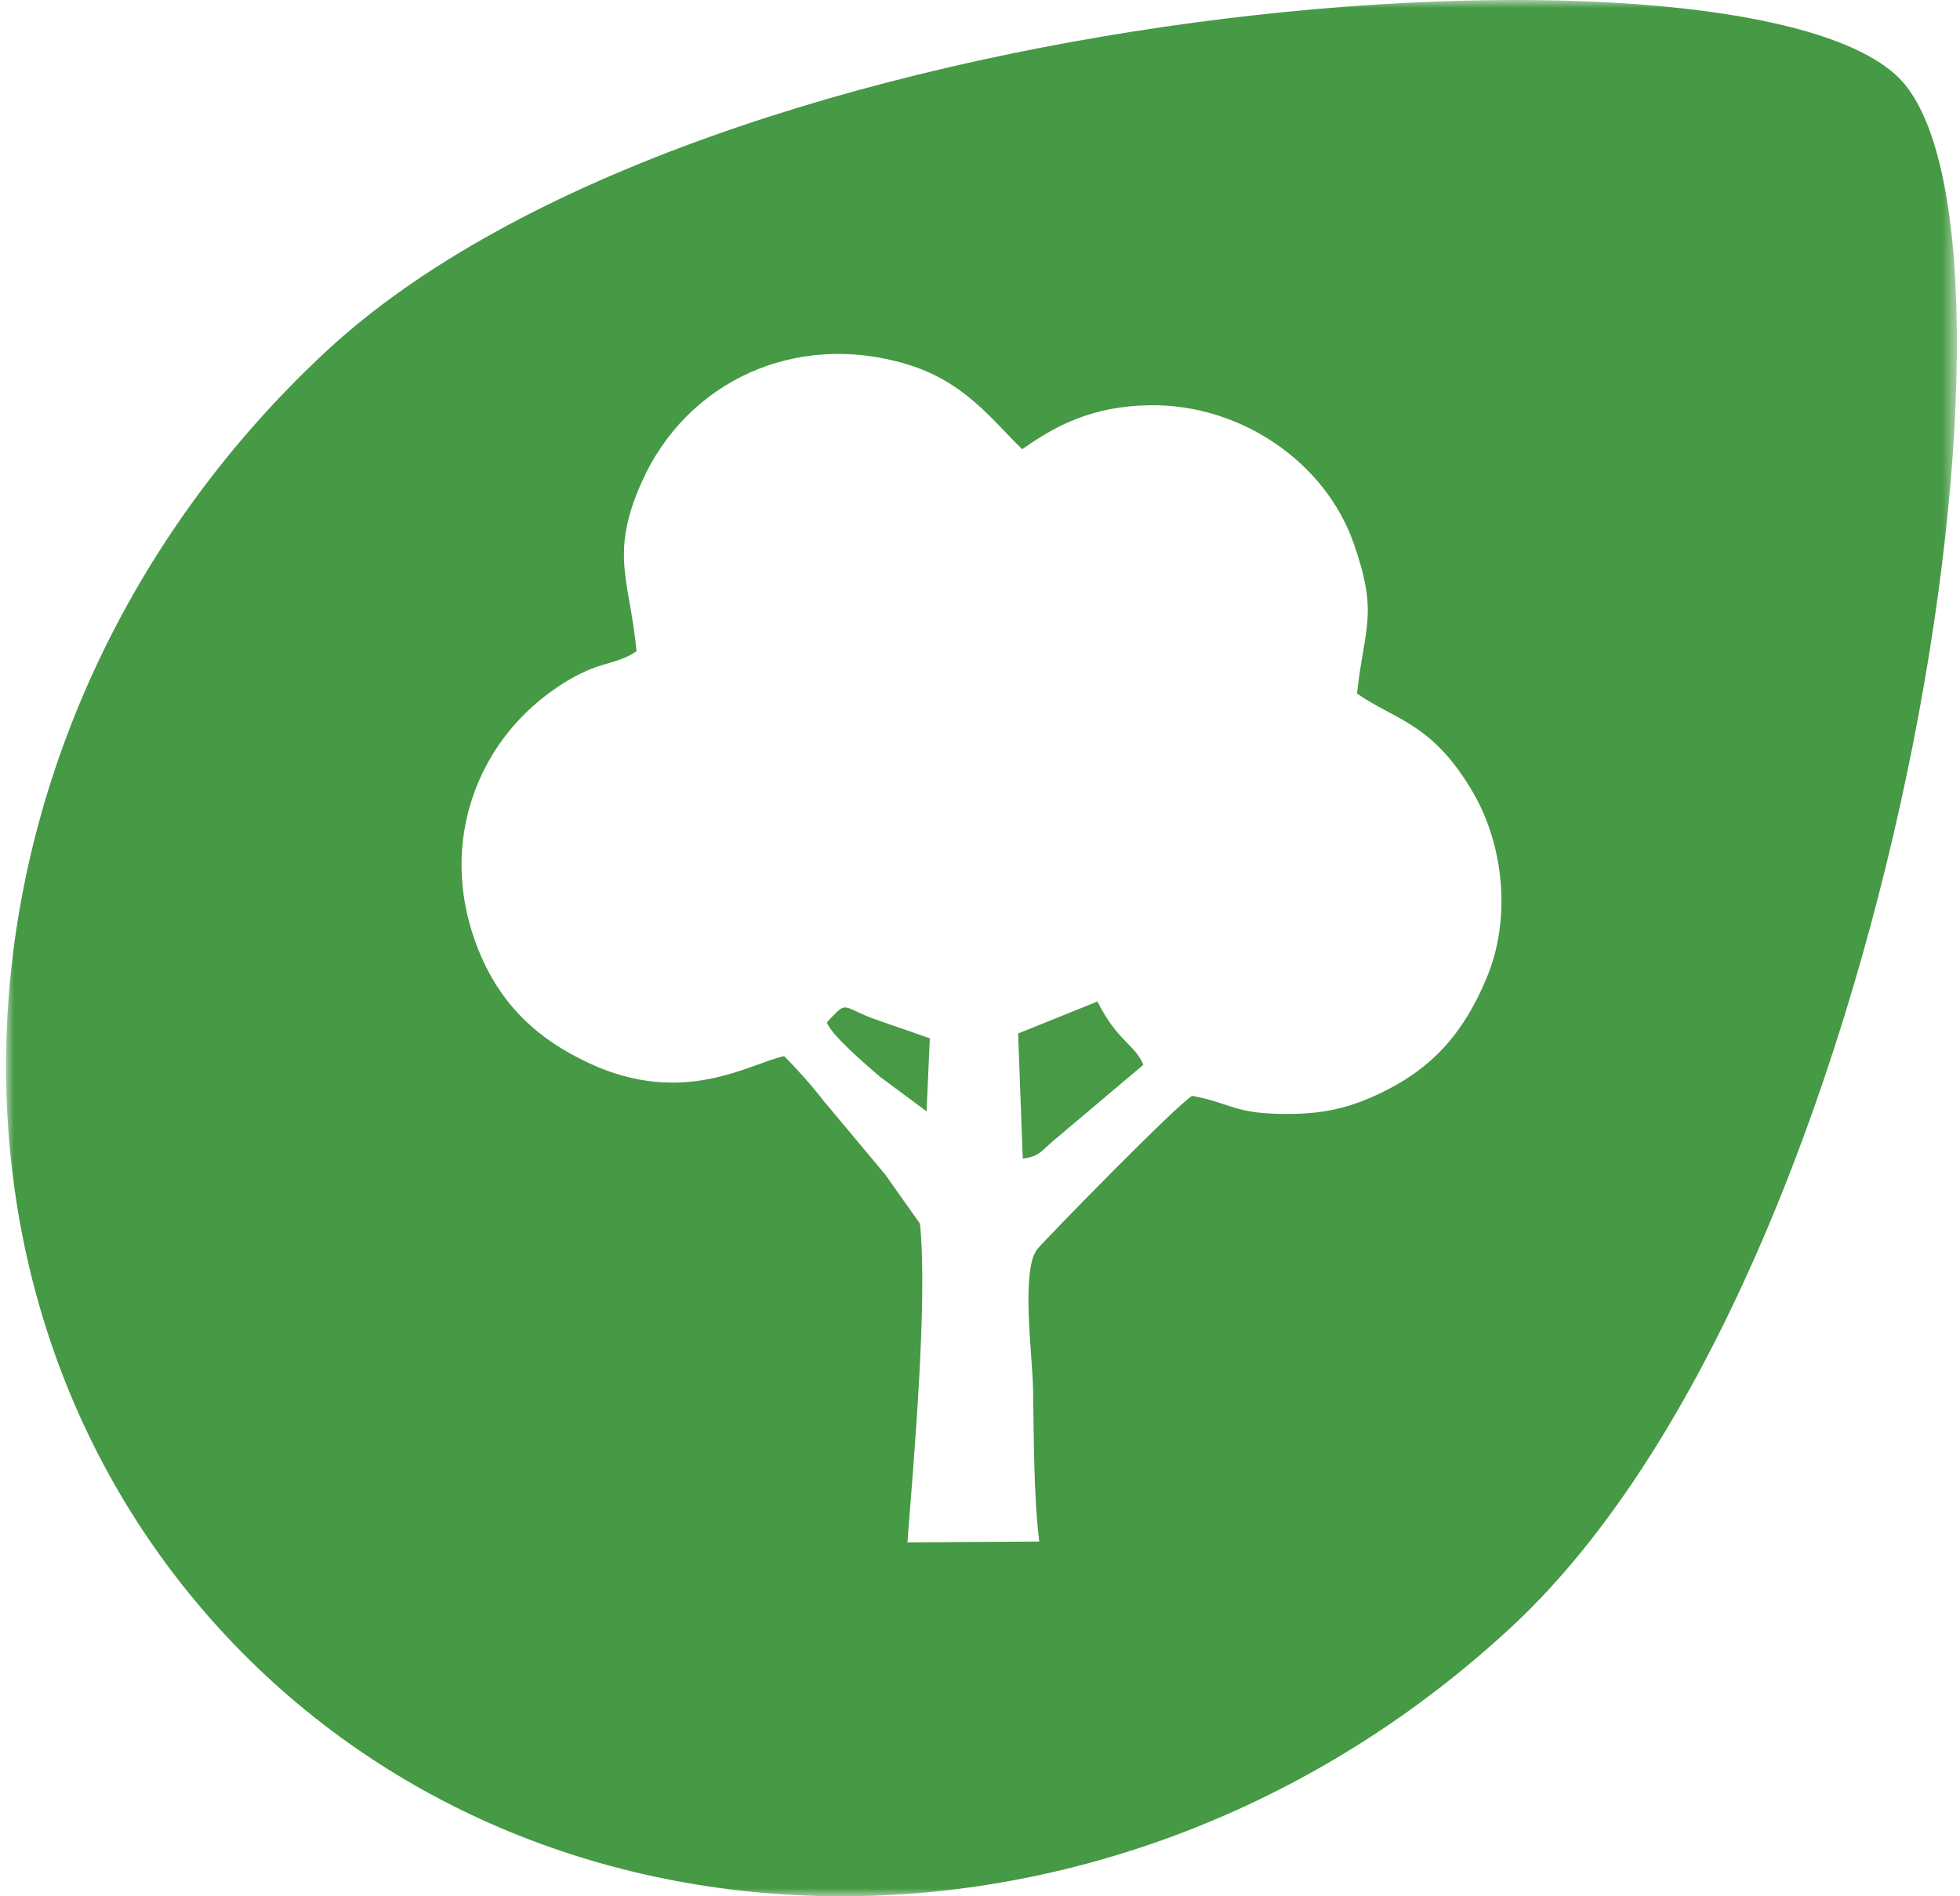 <?xml version="1.0" encoding="UTF-8"?>
<svg width="124px" height="120px" viewBox="0 0 124 120" version="1.1" xmlns="http://www.w3.org/2000/svg" xmlns:xlink="http://www.w3.org/1999/xlink">
    <title>Group 8</title>
    <defs>
        <polygon id="path-1" points="0 0 123.424 0 123.424 119.999 0 119.999"></polygon>
    </defs>
    <g id="Page-1" stroke="none" stroke-width="1" fill="none" fill-rule="evenodd">
        <g id="GreenLine" transform="translate(-1318, -1360)">
            <g id="Group-8" transform="translate(1318.382, 1360)">
                <path d="M64.029,65.4 L64.323,73.323 C65.438,73.154 65.428,72.876 66.345,72.117 L71.95,67.385 C71.442,66.096 70.329,65.938 69.048,63.377 L64.029,65.4 Z" id="Fill-1" fill="#499A46"></path>
                <path d="M51.926,64.699 C52.192,65.449 54.142,67.164 55.318,68.161 L58.239,70.329 L58.443,65.705 L54.836,64.452 C52.771,63.652 53.243,63.307 51.926,64.699" id="Fill-3" fill="#499A46"></path>
                <g id="Group-7">
                    <mask id="mask-2" fill="white">
                        <use xlink:href="#path-1"></use>
                    </mask>
                    <g id="Clip-6"></g>
                    <path d="M93.664,61.903 C92.237,65.308 90.304,67.582 86.933,69.186 C85.073,70.073 83.481,70.487 81.084,70.494 C77.686,70.506 77.543,69.814 75.047,69.348 C74.165,69.8 65.609,78.575 65.231,79.062 C64.198,80.388 64.939,85.842 64.974,87.855 C65.033,91.068 65.005,94.501 65.365,97.552 L57.027,97.604 C57.423,92.446 58.319,82.357 57.82,77.434 L55.616,74.318 C55.534,74.226 55.456,74.13 55.379,74.036 L52.011,70.005 C51.9,69.88 51.79,69.758 51.717,69.659 C51.004,68.718 49.993,67.596 49.226,66.837 C47.086,67.279 42.895,70.078 36.905,67.288 C33.598,65.75 31.051,63.481 29.636,59.447 C27.477,53.292 29.744,47.1 34.605,43.676 C35.365,43.14 36.164,42.674 36.957,42.352 C38.032,41.917 39.005,41.841 39.887,41.206 C39.48,36.773 38.152,35.117 40.221,30.494 C43.079,24.108 49.97,20.941 56.969,23.043 C60.659,24.151 62.347,26.552 64.292,28.429 C66.404,26.924 68.742,25.696 72.361,25.644 C78.105,25.562 83.455,29.243 85.254,34.367 C86.842,38.885 85.934,39.64 85.471,43.892 C87.926,45.595 90.285,45.764 92.853,50.226 C94.678,53.394 95.294,58.013 93.664,61.903 M119.671,4.847 C109.455,-4.934 44.417,-0.301 20.188,22.293 C-4.04,44.885 -6.86,81.239 13.892,103.49 C34.643,125.741 71.101,125.466 95.33,102.872 C119.558,80.278 129.497,14.254 119.671,4.847" id="Fill-5" fill="#469945" mask="url(#mask-2)"></path>
                </g>
            </g>
        </g>
    </g>
</svg>